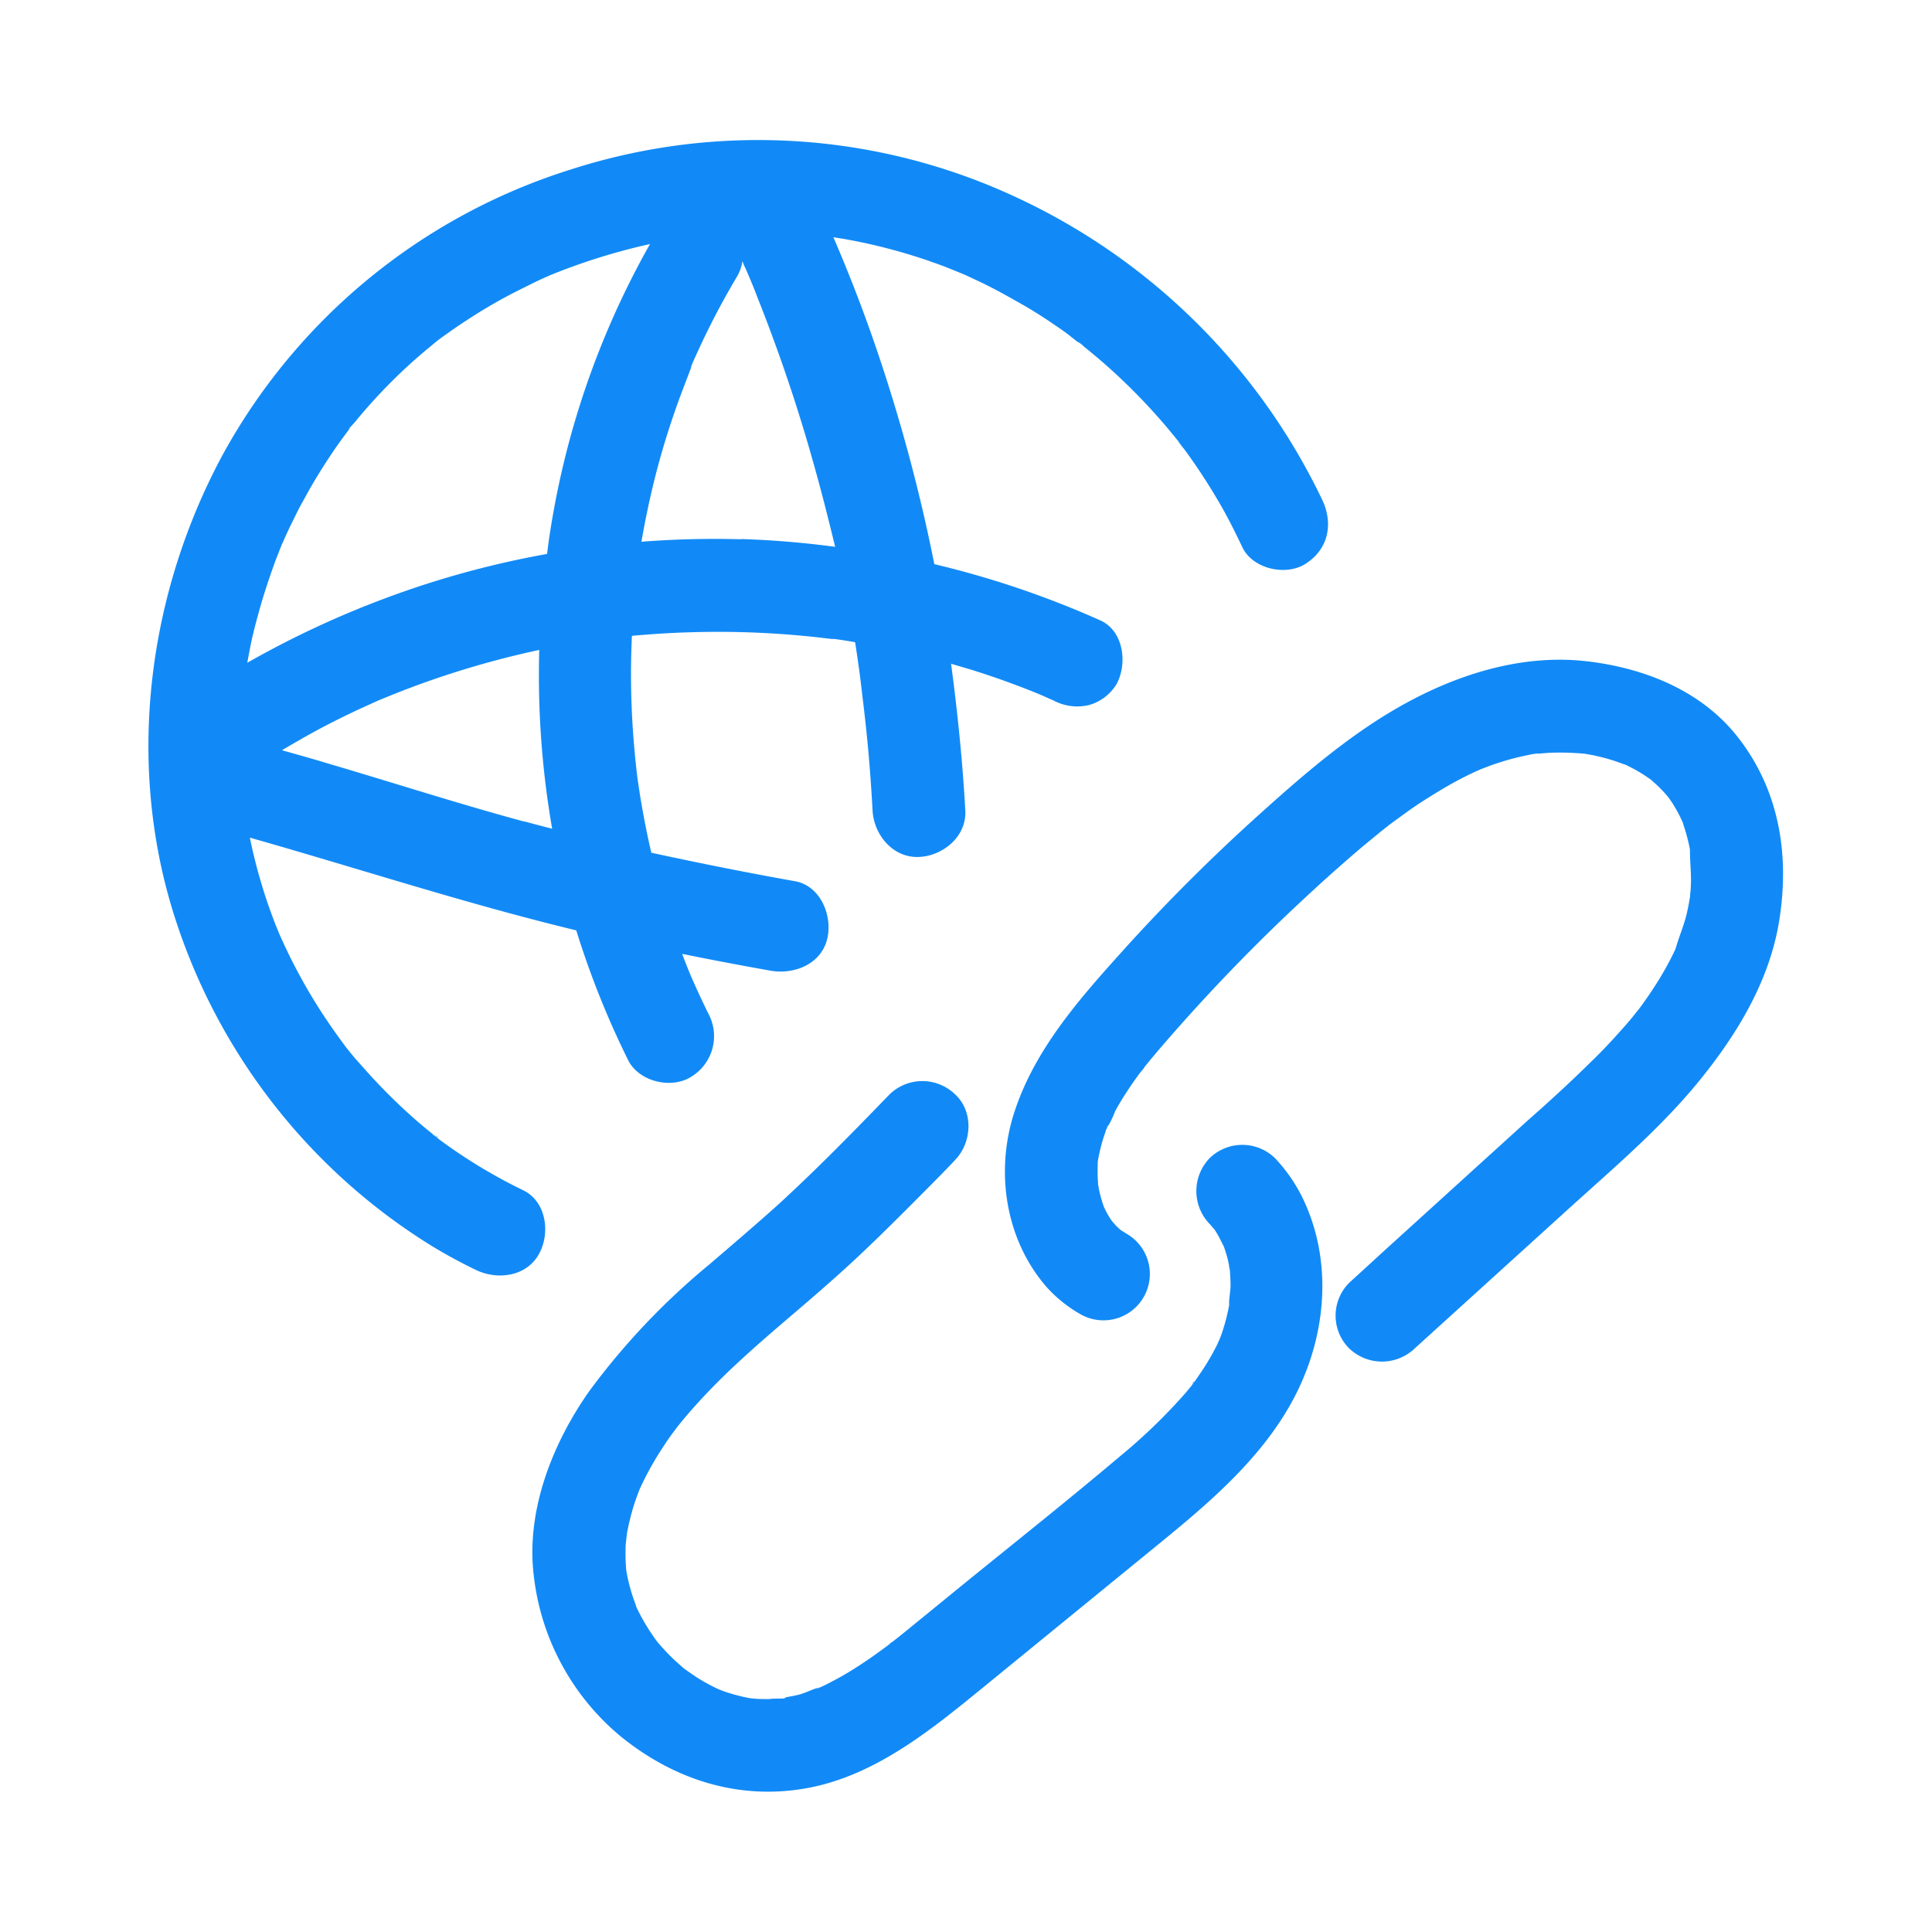<svg xmlns="http://www.w3.org/2000/svg" data-name="Layer 1" viewBox="0 0 250 250"><style rel="stylesheet" type="text/css">path{fill: #118af7}</style><path d="M56.48 147.14c.29.19.47.16-.4-.31l.1.08z"/><path d="M67.66 154a68.17 68.17 0 01-11.06-6.73l-.12-.1-.13-.09-.17-.14-.17-.12h.07l-.89-.72c-.9-.74-1.78-1.51-2.65-2.31q-2.38-2.19-4.58-4.59c-.66-.73-1.31-1.47-2-2.23-.31-.38-.63-.76-.94-1.15-.14-.17-.28-.35-.41-.53-1.29-1.74-2.52-3.51-3.67-5.35s-2.2-3.73-3.18-5.66c-.44-.88-.87-1.78-1.28-2.68l-.38-.84c0-.06-.05-.14-.09-.23l-.35-.86a68.9 68.9 0 01-3.33-11.28c14.09 4 28 8.56 42.24 12a113.41 113.41 0 006.7 16.77c1.39 2.82 5.62 3.82 8.21 2.15a6.15 6.15 0 002.15-8.21q-1.12-2.27-2.13-4.59a1.89 1.89 0 01-.11-.25c-.13-.31-.26-.62-.38-.93-.26-.63-.5-1.26-.74-1.9q5.7 1.16 11.41 2.17c3.08.55 6.62-.83 7.38-4.19.67-2.93-.88-6.79-4.19-7.38q-9.33-1.67-18.59-3.69c-.54-2.31-1-4.64-1.39-7-.13-.8-.25-1.6-.37-2.4-.06-.47-.12-.94-.17-1.41q-.28-2.52-.45-5a106.53 106.53 0 01-.13-12.25c3.63-.34 7.28-.51 10.93-.52a117.445 117.445 0 0113.72.78l1.18.14h.38q1.35.19 2.67.42c.31 2 .59 3.91.81 5.86-.18-1.57.06.49.11.94.09.69.17 1.38.25 2.07.16 1.38.31 2.76.44 4.14.28 2.93.49 5.85.65 8.78.17 3.13 2.64 6.15 6 6 3.1-.13 6.18-2.64 6-6-.35-6.34-1-12.68-1.84-19l2.57.76c2 .62 3.91 1.28 5.83 2 .94.35 1.86.71 2.79 1.09l.47.2c.53.23 1 .45 1.57.69a6.53 6.53 0 004.63.6 6.08 6.08 0 003.58-2.76c1.39-2.61.91-6.84-2.15-8.2A121.25 121.25 0 00120.9 73a218.2 218.2 0 00-8.06-29.51 195.59 195.59 0 00-5-12.79l1.21.19a72 72 0 0112.74 3.44c.7.26 1.38.54 2.07.82l1 .41 1.69.79c2 .93 3.88 2 5.75 3.06s3.7 2.29 5.48 3.54c.56.4 1.12.89 1.69 1.31a1.14 1.14 0 01.38.22l.23.18.1.07h-.07l.47.37 1.29 1.07a77.2 77.2 0 019.21 9.23l.95 1.15.47.58c.08.12.89 1 .21.28s.42.56.54.73c.37.5.73 1 1.09 1.52 1.24 1.78 2.41 3.62 3.5 5.5s2 3.72 2.91 5.63c1.34 2.85 5.66 3.8 8.21 2.15 2.94-1.89 3.58-5.15 2.16-8.21a82.23 82.23 0 00-39.19-39 79 79 0 00-58.09-3.79 77.89 77.89 0 00-45.18 37.19C19.33 76.63 16.5 97.51 22 116.67a77.93 77.93 0 0033.73 44.47c1.89 1.16 3.85 2.22 5.85 3.19 2.82 1.36 6.62.86 8.21-2.15 1.44-2.69.89-6.75-2.13-8.18zm.2-47.68c-8.47-2.29-16.84-5-25.24-7.47-2-.61-4.08-1.19-6.13-1.77q2.48-1.48 5-2.84c1.64-.87 3.31-1.69 5-2.48l2.36-1.07.55-.23 1.1-.45a116.66 116.66 0 0119.28-5.91 115.86 115.86 0 001.67 23.14c-1.2-.31-2.4-.62-3.59-.95zm28-36.54A122.72 122.72 0 0083 70.1c.28-1.61.59-3.22.94-4.82q1.08-5 2.62-9.77c.58-1.79 1.2-3.58 1.88-5.34.33-.88.68-1.76 1-2.63v-.1c-.07.17-.11.24 0 0s.13-.29.18-.43c0 .11-.1.26-.16.39v-.08c.19-.43.38-.86.58-1.29a101.2 101.2 0 015.32-10.23 5.64 5.64 0 00.71-2l.07.16c0 .13.24.56.38.88.49 1.15 1 2.31 1.42 3.46.92 2.3 1.79 4.61 2.63 6.94q2.55 7.08 4.59 14.33c1.05 3.69 2 7.43 2.91 11.19a120.7 120.7 0 00-12.17-1.01zm-61.51 6.53c.33-1 .69-2.09 1.07-3.13.17-.49.36-1 .55-1.46.12-.3.23-.6.36-.91l.1-.24c0-.1.08-.2.13-.3s.21-.47.31-.71c.24-.53.49-1.06.74-1.59.51-1 1-2.1 1.6-3.12q1.57-2.92 3.4-5.68c.61-.92 1.24-1.83 1.9-2.72l.58-.78a.86.86 0 00.15-.29c.24-.29.53-.57.71-.79q2.16-2.64 4.57-5.06a67.1 67.1 0 015.07-4.61l1-.83.7-.52c1-.7 1.92-1.37 2.91-2q2.8-1.86 5.8-3.44c1-.53 2-1 3-1.51.53-.26 1.07-.51 1.61-.75l.66-.29a79.91 79.91 0 0112.84-4A109.89 109.89 0 0071 70.06l-.21 1.62a119.8 119.8 0 00-21 5.76A122.88 122.88 0 0032 85.76c.18-1 .37-2 .59-3.05q.76-3.24 1.76-6.4z"/><path d="M139.5 44.27s.11.13.64.43a7.07 7.07 0 01-.64-.43zM224.79 95.28c-4.83-6.11-12.45-9-20-9.77-7.82-.76-15.62 1.59-22.45 5.25-7.1 3.8-13.33 9.17-19.28 14.53A239.58 239.58 0 00145.31 123c-5.65 6.27-11.45 12.83-14.08 21-2.45 7.6-1.15 16.31 4.1 22.43a17.5 17.5 0 004.43 3.6 6 6 0 106.06-10.36l-.79-.49c-.22-.2-.44-.4-.66-.62l-.51-.59-.1-.15c-.19-.28-.36-.57-.52-.86s-.25-.49-.37-.73l-.06-.16a17.19 17.19 0 01-.57-2c-.06-.26-.09-.54-.15-.8v-.18a18.29 18.29 0 01-.05-2.09c0-.35 0-.7.07-1.05.16-.81.34-1.6.57-2.38.13-.4.26-.8.4-1.2 0-.12.09-.24.14-.36a12.89 12.89 0 001.07-2.21c.44-.8.91-1.59 1.41-2.36s.94-1.41 1.44-2.1c.16-.23.34-.46.51-.68a4.19 4.19 0 00.49-.64c1.14-1.41 2.32-2.78 3.51-4.14q7.65-8.73 16.14-16.7c2.82-2.65 5.7-5.24 8.65-7.74l2-1.64c.33-.27.66-.54 1-.8l.39-.31c1.39-1 2.79-2.07 4.25-3s3-1.88 4.54-2.7c.74-.4 1.5-.77 2.26-1.13l.73-.32.75-.29a34.18 34.18 0 014.85-1.44l1.06-.22.55-.08h.38l1.27-.1a34.25 34.25 0 014.64.13l1 .18c.76.16 1.52.35 2.26.57s1.22.41 1.83.63h.06c.37.17.74.36 1.1.55a20.77 20.77 0 011.81 1.1l.43.3.44.39a17.69 17.69 0 011.5 1.5l.36.43.38.54a19.23 19.23 0 011.1 1.91c.1.2.19.41.29.61s.12.33.17.49c.24.7.44 1.4.61 2.12.09.36.16.72.23 1.08a1.18 1.18 0 000 .2c0 1.51.2 3 .11 4.53 0 .38-.05.75-.09 1.13v.19c-.14.78-.27 1.56-.46 2.33-.36 1.51-1 2.93-1.41 4.42-.16.36-.33.71-.51 1.06-.41.82-.85 1.62-1.32 2.41a51.22 51.22 0 01-2.93 4.37l-.1.12c-.27.33-.53.66-.8 1-.59.71-1.2 1.4-1.82 2.08q-1.78 2-3.69 3.83c-2.58 2.54-5.27 5-8 7.4l-18.48 16.78-4.6 4.21a6 6 0 000 8.48 6.13 6.13 0 008.49 0l19.76-17.93c5.86-5.32 12-10.5 17-16.63s9.28-13.18 10.46-21.18c1.27-8.41-.14-16.68-5.5-23.46zm-81.58 50.78c0-.07 0-.14.08-.22.26-.71.11-.05-.08.22zm75.48-35.73a1.29 1.29 0 000 .19c.14.61.06.18 0-.19z"/><path d="M157.7 173.44c.12-.33.18-.55 0 0zM106.18 218.33zM84.91 212.31l.08.1a4.17 4.17 0 00-.35-.48 2.14 2.14 0 00.13.19z"/><path d="M165 149.88a6.06 6.06 0 00-8.49 0 6.13 6.13 0 000 8.48c.12.12.44.51.59.68s.21.3.24.35c.39.6.67 1.24 1 1.86.05.12.09.24.13.36.11.34.22.68.31 1s.2.81.28 1.21c0 .14.05.29.07.44.06.7.1 1.39.1 2.09s-.22 1.75-.18 2.56q-.12.64-.27 1.26a24.38 24.38 0 01-.78 2.65c-.12.34-.28.68-.39 1 .06-.19.11-.34.14-.46-.06.18-.14.39-.2.53a29.75 29.75 0 01-1.47 2.65c-.47.76-1 1.51-1.49 2.23l-.06.07a1.32 1.32 0 01-.13.2l-.12.14a.47.47 0 00-.06.09c-.3.36-.6.73-.9 1.08a73.27 73.27 0 01-8.28 8c-6.84 5.78-13.87 11.36-20.81 17l-5.38 4.39-2.15 1.75-1.16.92-.18.14c-.06 0-.13.11-.24.18a.27.27 0 01-.08.07c-1.57 1.18-3.17 2.31-4.84 3.34-.77.48-1.56.93-2.36 1.35-.42.23-.86.45-1.29.66l-.37.17h.1-.11l-.19.09c-.62.3-.18 0 .16-.08-.85.17-1.75.67-2.59.91-.67.19-1.39.29-2.08.44.33-.05.15.09-.21.12h-.54.12-.11c-.4 0-.81 0-1.22.06-.78 0-1.55 0-2.32-.1h-.06c-.4-.07-.8-.15-1.19-.25a21.36 21.36 0 01-2.33-.68l-.55-.21-.58-.27c-.73-.36-1.45-.76-2.14-1.19s-1.17-.8-1.76-1.2l-.16-.13-1.06-.94c-.6-.57-1.18-1.16-1.73-1.78-.21-.23-.41-.47-.61-.71l.2.28-.31-.42a1.8 1.8 0 01-.24-.34 26.32 26.32 0 01-2.37-4.07.36.36 0 010-.09c-.11-.31-.24-.62-.34-.93a22.23 22.23 0 01-.71-2.54c-.08-.33-.13-.67-.2-1a21.19 21.19 0 01-.1-2.64c0-.39 0-.77.06-1.15 0-.1.06-.55.09-.84s.09-.55.11-.67c.1-.5.21-1 .34-1.51.2-.81.44-1.62.71-2.41.15-.43.31-.85.47-1.27.07-.16.14-.33.16-.36a39.47 39.47 0 012.55-4.64c.5-.78 1-1.55 1.56-2.3.22-.3.46-.59.67-.9l.35-.43c1.2-1.47 2.46-2.87 3.77-4.23 2.31-2.41 4.78-4.65 7.29-6.85 2.87-2.5 5.8-4.93 8.63-7.46 4-3.53 7.74-7.26 11.46-11 1.48-1.5 3-3 4.42-4.53 2.19-2.26 2.42-6.27 0-8.49a6.09 6.09 0 00-8.48 0c-4.66 4.82-9.35 9.62-14.29 14.15-3 2.7-6 5.26-9.07 7.89A91.87 91.87 0 0076.26 180c-4.74 6.72-8.17 15.37-7.21 23.71a31.68 31.68 0 0011.29 21c6.87 5.56 15.18 8.26 24 6.69 9.05-1.62 16.46-7.81 23.37-13.45l22.58-18.44c6.62-5.41 13.39-11.24 17.35-19s4.85-17.2 1-25.32a20.66 20.66 0 00-3.64-5.31zM159.06 164v.1c-.06-.32-.06-.64 0-.1zm.05.39v.14a1.15 1.15 0 000-.12z"/><path d="M101.47 219.69a3.12 3.12 0 00-.63.16 6.06 6.06 0 01.63-.16zM115.09 212.76l.24-.18c.25-.23.06-.14-.29.23zM154.48 178.92c.14-.26 0-.27-.29.39v-.05a2.7 2.7 0 01.29-.34zM89.57 47.41v-.07z"/></svg>
